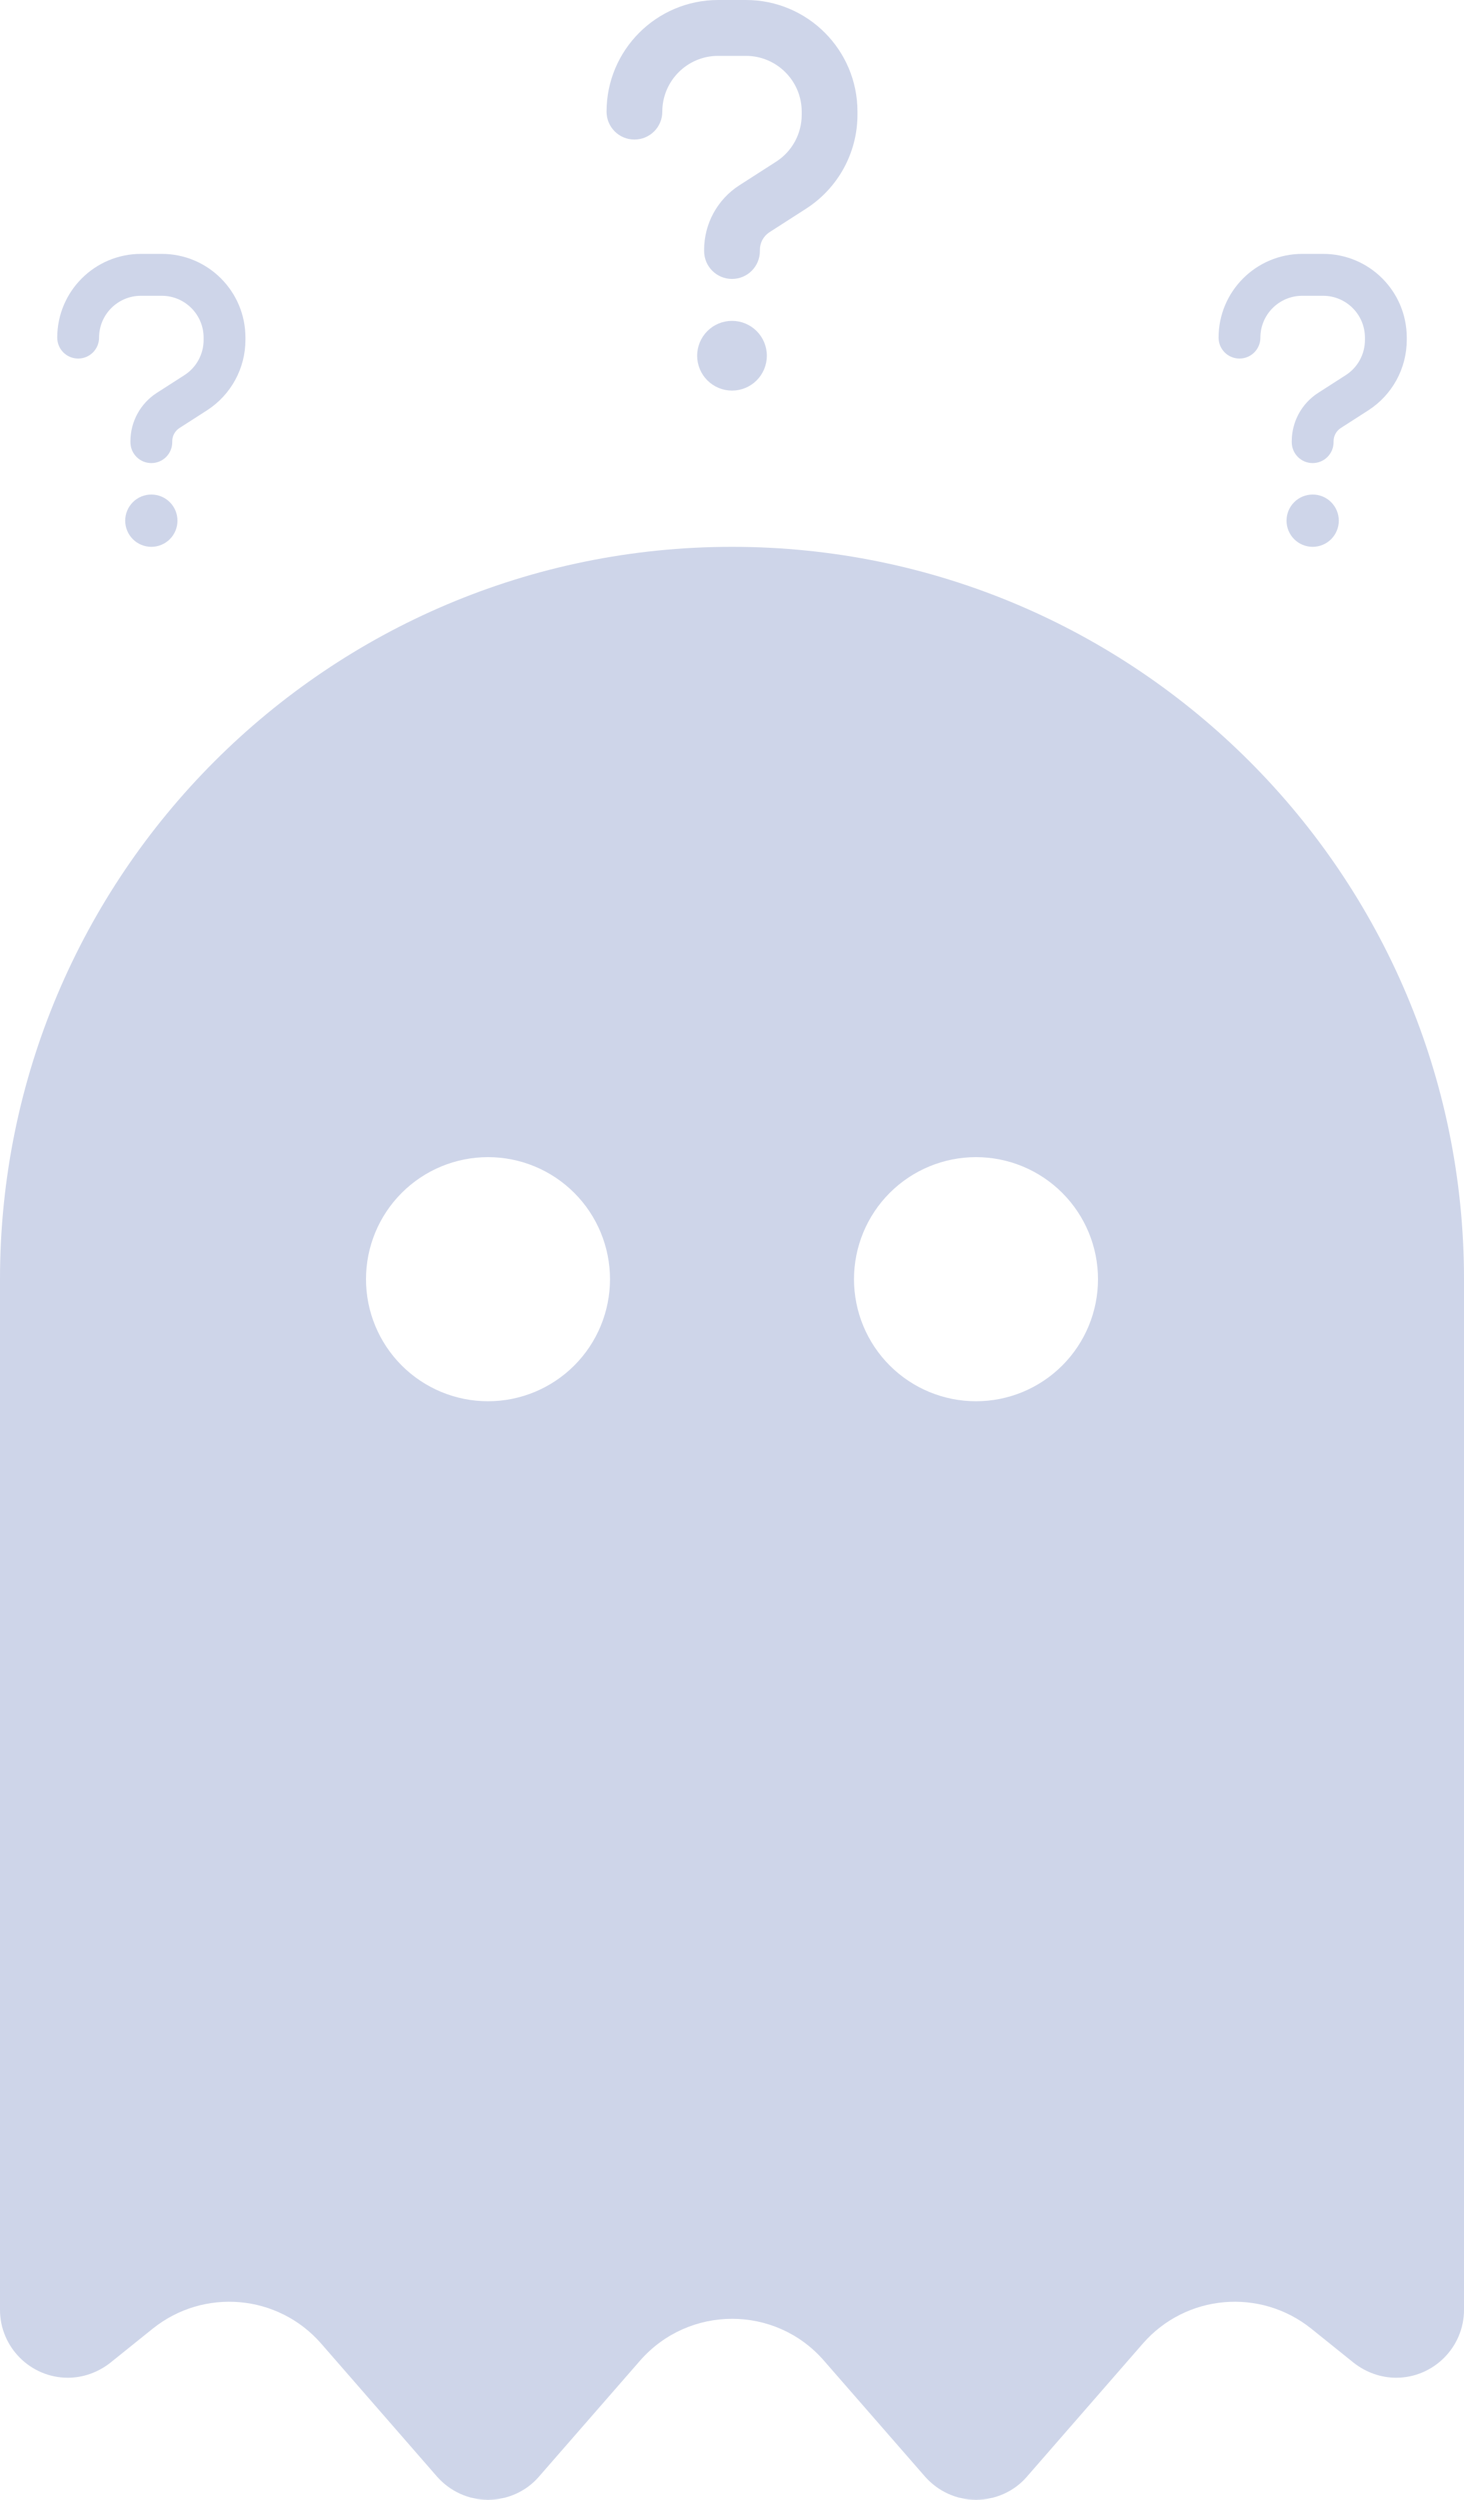 <svg width="150" height="256" viewBox="0 0 150 256" fill="none" xmlns="http://www.w3.org/2000/svg">
<path d="M10.15 34.576C10.15 32.213 12.071 30.291 14.435 30.291H16.577C18.94 30.291 20.862 32.213 20.862 34.576V34.817C20.862 36.277 20.119 37.636 18.894 38.419L16.068 40.233C14.381 41.318 13.364 43.186 13.364 45.188V45.281C13.364 46.466 14.321 47.424 15.506 47.424C16.691 47.424 17.648 46.466 17.648 45.281V45.188C17.648 44.639 17.93 44.13 18.385 43.835L21.21 42.021C23.66 40.441 25.147 37.73 25.147 34.81V34.569C25.147 29.836 21.31 26 16.577 26H14.435C9.701 26.007 5.865 29.843 5.865 34.576C5.865 35.761 6.823 36.719 8.008 36.719C9.193 36.719 10.15 35.761 10.15 34.576ZM15.506 56C16.216 56 16.897 55.718 17.4 55.216C17.902 54.713 18.184 54.032 18.184 53.322C18.184 52.612 17.902 51.931 17.4 51.428C16.897 50.926 16.216 50.644 15.506 50.644C14.796 50.644 14.114 50.926 13.612 51.428C13.11 51.931 12.828 52.612 12.828 53.322C12.828 54.032 13.11 54.713 13.612 55.216C14.114 55.718 14.796 56 15.506 56Z" fill="#CED5E9"/>
<g clip-path="url(#clip0_2823_359)">
<path d="M67.859 11.435C67.859 8.284 70.421 5.722 73.573 5.722H76.429C79.58 5.722 82.142 8.284 82.142 11.435V11.756C82.142 13.702 81.151 15.514 79.518 16.559L75.751 18.978C73.501 20.424 72.144 22.915 72.144 25.584V25.709C72.144 27.289 73.421 28.565 75.001 28.565C76.581 28.565 77.857 27.289 77.857 25.709V25.584C77.857 24.852 78.232 24.173 78.839 23.78L82.606 21.361C85.873 19.255 87.855 15.639 87.855 11.747V11.426C87.855 5.115 82.74 0 76.429 0H73.573C67.261 0.009 62.147 5.124 62.147 11.435C62.147 13.015 63.423 14.291 65.003 14.291C66.583 14.291 67.859 13.015 67.859 11.435ZM75.001 40C75.948 40 76.856 39.624 77.526 38.954C78.195 38.285 78.571 37.376 78.571 36.429C78.571 35.482 78.195 34.574 77.526 33.904C76.856 33.235 75.948 32.859 75.001 32.859C74.054 32.859 73.146 33.235 72.476 33.904C71.806 34.574 71.43 35.482 71.43 36.429C71.43 37.376 71.806 38.285 72.476 38.954C73.146 39.624 74.054 40 75.001 40Z" fill="#CED5E9"/>
</g>
<path d="M129.138 34.576C129.138 32.213 131.06 30.291 133.423 30.291H135.565C137.929 30.291 139.85 32.213 139.85 34.576V34.817C139.85 36.277 139.107 37.636 137.882 38.419L135.057 40.233C133.369 41.318 132.352 43.186 132.352 45.188V45.281C132.352 46.466 133.309 47.424 134.494 47.424C135.679 47.424 136.637 46.466 136.637 45.281V45.188C136.637 44.639 136.918 44.13 137.373 43.835L140.198 42.021C142.649 40.441 144.135 37.73 144.135 34.81V34.569C144.135 29.836 140.299 26 135.565 26H133.423C128.69 26.007 124.854 29.843 124.854 34.576C124.854 35.761 125.811 36.719 126.996 36.719C128.181 36.719 129.138 35.761 129.138 34.576ZM134.494 56C135.204 56 135.886 55.718 136.388 55.216C136.89 54.713 137.172 54.032 137.172 53.322C137.172 52.612 136.89 51.931 136.388 51.428C135.886 50.926 135.204 50.644 134.494 50.644C133.784 50.644 133.103 50.926 132.601 51.428C132.098 51.931 131.816 52.612 131.816 53.322C131.816 54.032 132.098 54.713 132.601 55.216C133.103 55.718 133.784 56 134.494 56Z" fill="#CED5E9"/>
<path d="M15.664 238.461L11.289 241.977C10.039 242.953 8.516 243.5 6.953 243.5C3.125 243.5 0 240.375 0 236.547V131C0 89.594 33.594 56 75 56C116.406 56 150 89.594 150 131V236.547C150 240.375 146.875 243.5 143.047 243.5C141.484 243.5 139.961 242.953 138.711 241.977L134.336 238.461C129.102 234.281 121.523 234.945 117.109 239.984L105.195 253.656C103.906 255.141 101.992 256 100 256C98.008 256 96.133 255.141 94.805 253.656L84.414 241.742C79.453 236.039 70.586 236.039 65.586 241.742L55.195 253.656C53.906 255.141 51.992 256 50 256C48.008 256 46.133 255.141 44.805 253.656L32.891 239.984C28.477 234.945 20.898 234.281 15.664 238.461ZM62.5 131C62.5 127.685 61.183 124.505 58.839 122.161C56.495 119.817 53.315 118.5 50 118.5C46.685 118.5 43.505 119.817 41.161 122.161C38.817 124.505 37.5 127.685 37.5 131C37.5 134.315 38.817 137.495 41.161 139.839C43.505 142.183 46.685 143.5 50 143.5C53.315 143.5 56.495 142.183 58.839 139.839C61.183 137.495 62.5 134.315 62.5 131ZM100 143.5C103.315 143.5 106.495 142.183 108.839 139.839C111.183 137.495 112.5 134.315 112.5 131C112.5 127.685 111.183 124.505 108.839 122.161C106.495 119.817 103.315 118.5 100 118.5C96.685 118.5 93.505 119.817 91.161 122.161C88.817 124.505 87.5 127.685 87.5 131C87.5 134.315 88.817 137.495 91.161 139.839C93.505 142.183 96.685 143.5 100 143.5Z" fill="#CED5E9"/>
<defs>
<clipPath id="clip0_2823_359">
<rect width="25.709" height="56" fill="white" transform="translate(62.147)"/>
</clipPath>
</defs>
</svg>
